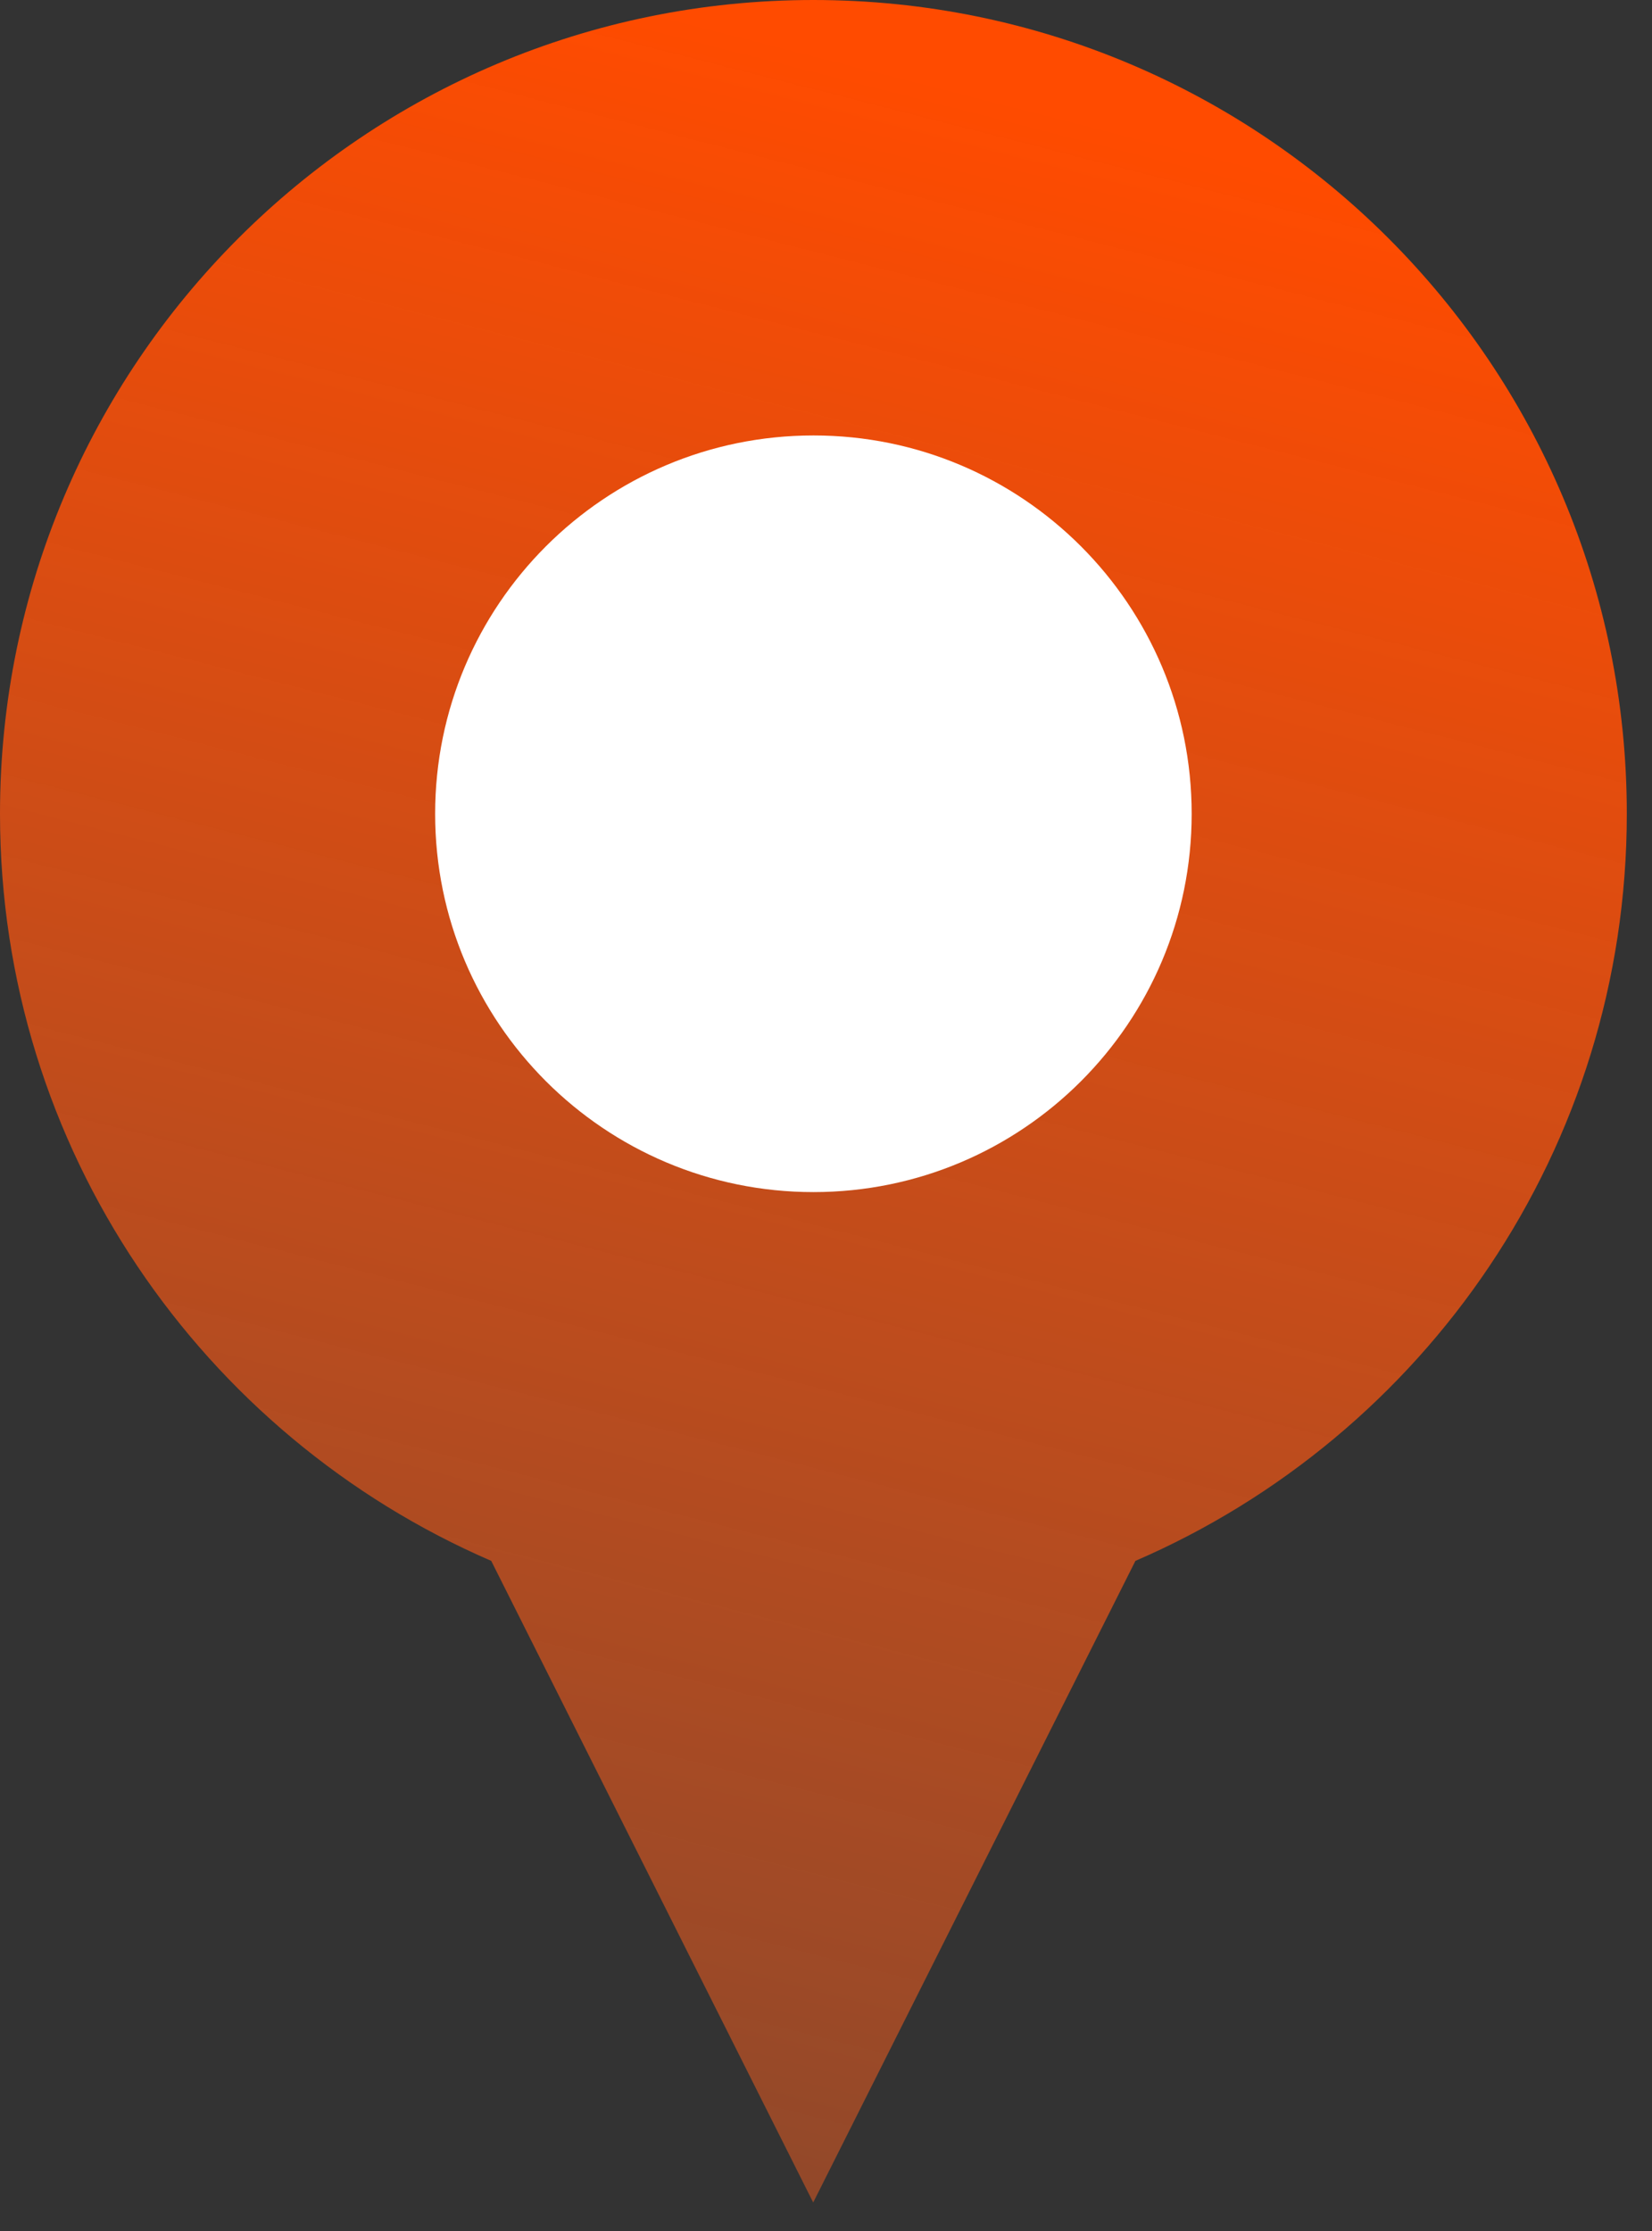 <svg width="20" height="27" viewBox="0 0 20 27" fill="none" xmlns="http://www.w3.org/2000/svg">
<rect x="0" y="0" width="20" height="27" fill="#333333" stroke="none"/>
<path d="M19.695 9.848C19.695 4.41 15.286 0 9.847 0C4.41 0 0 4.41 0 9.848C0 13.901 2.45 17.378 5.947 18.89L9.845 26.655L13.746 18.89C17.245 17.378 19.695 13.901 19.695 9.848Z" fill="url(#paint0_linear_0_596)"/>
<path d="M14.427 9.849C14.427 12.378 12.377 14.427 9.848 14.427C7.321 14.427 5.268 12.378 5.268 9.849C5.268 7.32 7.319 5.27 9.848 5.27C12.377 5.269 14.427 7.32 14.427 9.849Z" fill="white"/>
<defs>
<linearGradient id="paint0_linear_0_596" x1="6.602" y1="-0.233" x2="-5.395" y2="46.726" gradientUnits="userSpaceOnUse">
<stop stop-color="#FF4B00"/>
<stop offset="1" stop-color="#F3723C" stop-opacity="0"/>
</linearGradient>
</defs>
</svg>
